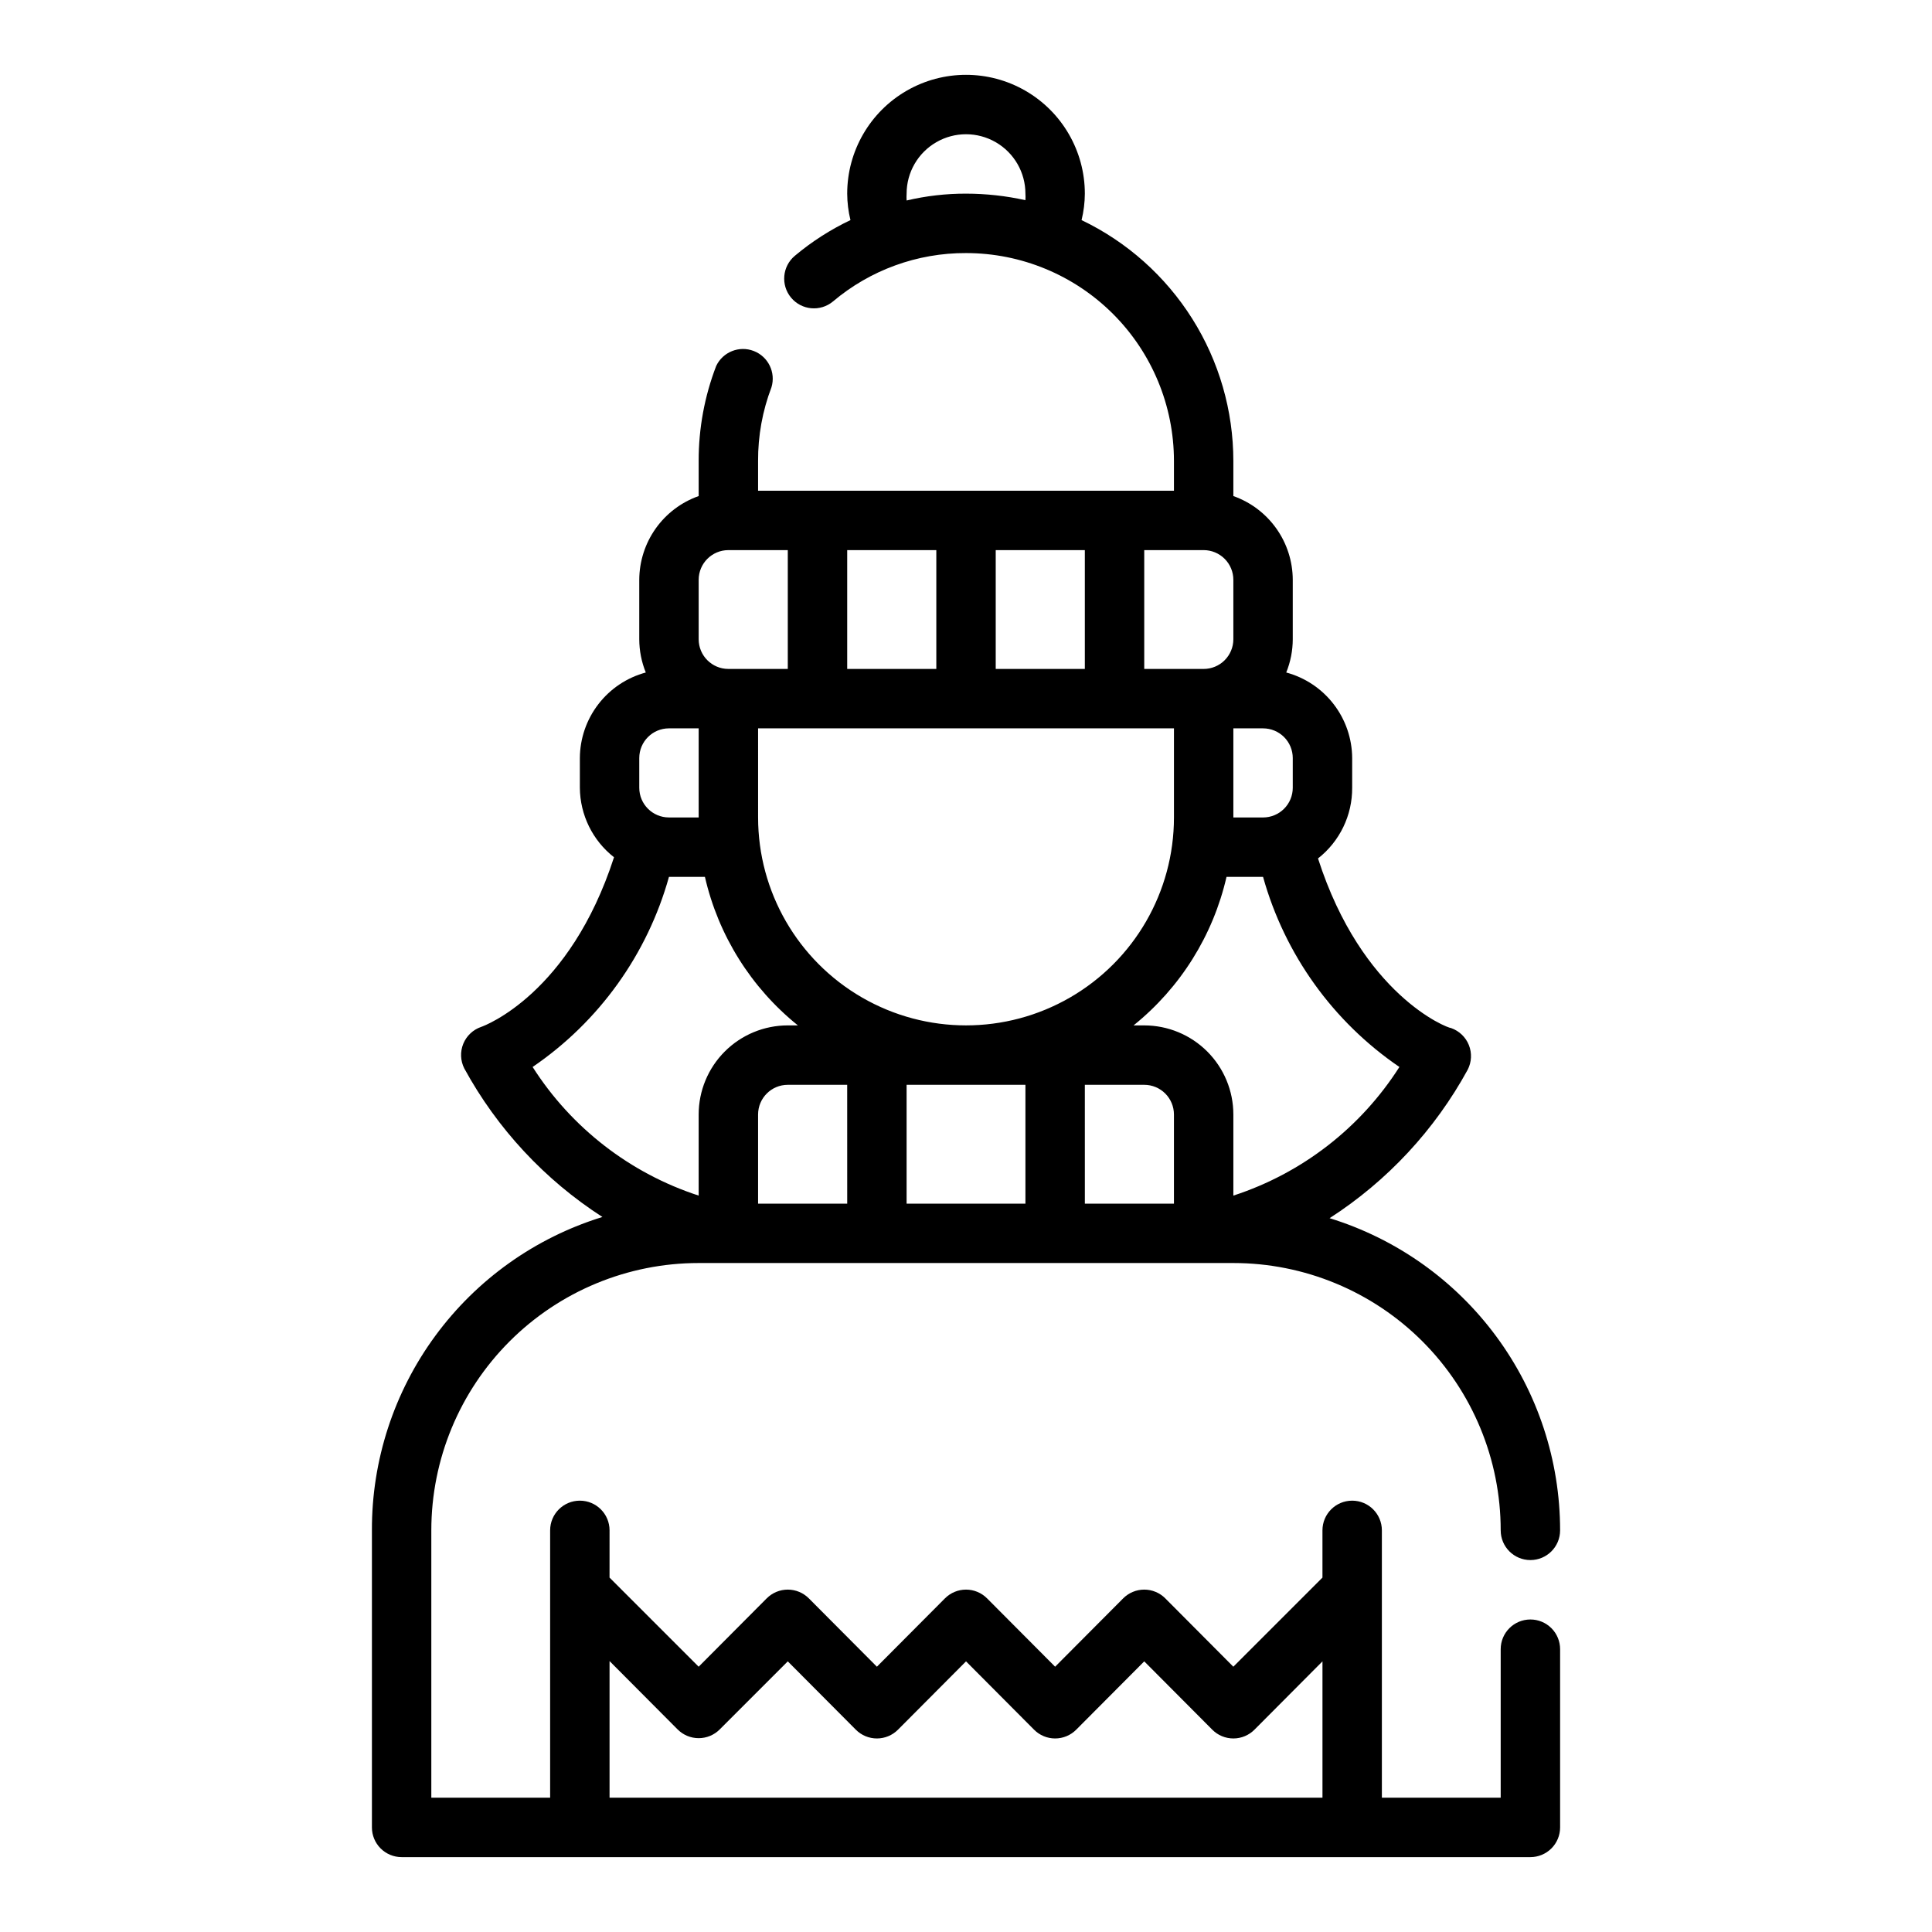 <?xml version="1.0" encoding="UTF-8"?>
<!-- Uploaded to: ICON Repo, www.svgrepo.com, Generator: ICON Repo Mixer Tools -->
<svg fill="#000000" width="800px" height="800px" version="1.1" viewBox="144 144 512 512" xmlns="http://www.w3.org/2000/svg">
 <path d="m549.57 573.18c-4.348 0-7.871 3.523-7.871 7.871v39.359h-31.488v-70.848c0-4.348-3.523-7.871-7.871-7.871-4.348 0-7.875 3.523-7.875 7.871v12.516l-23.617 23.617-18.027-18.105h0.004c-1.48-1.488-3.492-2.328-5.59-2.328-2.098 0-4.109 0.84-5.59 2.328l-18.027 18.105-18.027-18.105c-1.477-1.488-3.488-2.328-5.586-2.328-2.102 0-4.113 0.84-5.59 2.328l-18.027 18.105-18.027-18.105c-1.477-1.488-3.488-2.328-5.59-2.328-2.098 0-4.109 0.84-5.59 2.328l-18.027 18.105-23.617-23.617 0.004-12.516c0-4.348-3.523-7.871-7.871-7.871-4.348 0-7.875 3.523-7.875 7.871v70.848h-31.488v-70.848c0-18.789 7.465-36.809 20.754-50.098 13.285-13.285 31.305-20.75 50.094-20.75h141.7c18.789 0 36.809 7.465 50.098 20.75 13.285 13.289 20.75 31.309 20.75 50.098 0 4.348 3.523 7.871 7.871 7.871s7.871-3.523 7.871-7.871c0-18.508-5.934-36.527-16.93-51.418-10.992-14.891-26.469-25.863-44.156-31.316 15.297-9.855 27.883-23.391 36.605-39.359 1.039-2.027 1.148-4.402 0.305-6.516-0.848-2.113-2.566-3.754-4.715-4.508-1.023 0-23.617-8.738-35.266-44.949 5.754-4.504 9.098-11.426 9.055-18.734v-7.871c-0.031-5.172-1.754-10.191-4.914-14.285-3.156-4.098-7.57-7.043-12.562-8.387 1.137-2.801 1.723-5.793 1.73-8.816v-15.742c-0.012-4.875-1.531-9.625-4.352-13.598-2.82-3.973-6.797-6.981-11.391-8.602v-9.289c-0.008-13.352-3.789-26.43-10.906-37.723-7.117-11.297-17.281-20.352-29.32-26.121 0.562-2.293 0.855-4.644 0.867-7.008 0-11.246-6.004-21.645-15.746-27.27-9.742-5.625-21.746-5.625-31.488 0-9.742 5.625-15.742 16.023-15.742 27.27 0.012 2.363 0.301 4.715 0.863 7.008-5.285 2.512-10.234 5.684-14.719 9.445-3.348 2.785-3.805 7.754-1.023 11.102s7.75 3.805 11.098 1.023c9.859-8.332 22.363-12.883 35.27-12.832 14.613 0 28.629 5.805 38.965 16.141 10.332 10.332 16.137 24.348 16.137 38.965v7.871h-110.21v-7.871c-0.035-6.672 1.164-13.293 3.543-19.523 1.199-3.945-0.848-8.145-4.691-9.633s-8.184 0.242-9.953 3.965c-3.09 8.039-4.664 16.578-4.644 25.191v9.289c-4.594 1.621-8.57 4.629-11.391 8.602-2.816 3.973-4.336 8.723-4.352 13.598v15.742c0.008 3.023 0.594 6.016 1.73 8.816-4.992 1.344-9.406 4.289-12.562 8.387-3.156 4.094-4.883 9.113-4.91 14.285v7.871c0.051 7.199 3.383 13.98 9.051 18.422-11.73 36.211-34.242 44.633-35.188 44.949-2.164 0.734-3.898 2.371-4.762 4.484-0.859 2.117-0.762 4.5 0.273 6.535 8.723 15.973 21.309 29.504 36.605 39.359-17.738 5.469-33.25 16.492-44.25 31.445-11 14.953-16.902 33.043-16.836 51.605v78.723c0 2.086 0.828 4.09 2.305 5.566 1.477 1.473 3.481 2.305 5.566 2.305h299.14c2.09 0 4.09-0.832 5.566-2.305 1.477-1.477 2.305-3.481 2.305-5.566v-47.234c0-2.086-0.828-4.09-2.305-5.566-1.477-1.477-3.477-2.305-5.566-2.305zm-165.31-376.05c-0.039-0.602-0.039-1.207 0-1.812 0-5.625 3-10.82 7.871-13.633s10.875-2.812 15.746 0 7.871 8.008 7.871 13.633c0.039 0.578 0.039 1.156 0 1.734-5.168-1.152-10.449-1.73-15.742-1.734-5.301-0.012-10.586 0.598-15.746 1.812zm-39.359 139.89h110.21v23.617-0.004c0 19.688-10.5 37.879-27.551 47.723s-38.055 9.844-55.105 0c-17.047-9.844-27.551-28.035-27.551-47.723zm118.08-47.23v-0.004c2.086 0 4.09 0.832 5.566 2.309 1.473 1.473 2.305 3.477 2.305 5.566v15.742c0 2.086-0.832 4.09-2.305 5.566-1.477 1.477-3.481 2.305-5.566 2.305h-15.746v-31.488zm-31.488 31.488-23.617-0.004v-31.488h23.617zm-39.359 0-23.617-0.004v-31.488h23.617zm23.617 110.21v31.488h-31.492v-31.488zm-47.23 31.488h-23.621v-23.617c0-4.348 3.523-7.871 7.871-7.871h15.742zm62.977 0-0.004-31.488h15.742c2.09 0 4.09 0.828 5.566 2.305 1.477 1.477 2.305 3.477 2.305 5.566v23.617zm83.363-36.211-0.004-0.004c-10.273 16.121-25.828 28.172-44.004 34.086v-21.488c0-6.266-2.488-12.27-6.918-16.699-4.43-4.43-10.438-6.918-16.699-6.918h-2.832c12.398-9.98 21.078-23.844 24.637-39.359h9.684c5.727 20.527 18.523 38.371 36.133 50.379zm-28.266-74c0 2.09-0.828 4.09-2.305 5.566-1.477 1.477-3.481 2.305-5.566 2.305h-7.871v-23.613h7.871c2.086 0 4.09 0.828 5.566 2.305 1.477 1.477 2.305 3.477 2.305 5.566zm-157.44-55.102c0-4.348 3.527-7.875 7.875-7.875h15.742v31.488h-15.742c-4.348 0-7.875-3.523-7.875-7.871zm-15.742 47.23c0-4.348 3.523-7.871 7.871-7.871h7.871v23.617l-7.871-0.004c-4.348 0-7.871-3.523-7.871-7.871zm-28.262 81.867c17.609-12.008 30.406-29.852 36.133-50.379h9.527c3.559 15.516 12.238 29.379 24.637 39.359h-2.676c-6.262 0-12.27 2.488-16.699 6.918-4.43 4.43-6.918 10.434-6.918 16.699v21.492-0.004c-18.176-5.914-33.73-17.965-44.004-34.086zm20.387 157.44 18.027 18.105h0.004c1.477 1.492 3.488 2.328 5.586 2.328 2.102 0 4.113-0.836 5.59-2.328l18.027-18.027 18.027 18.105c1.477 1.492 3.492 2.328 5.59 2.328 2.098 0 4.109-0.836 5.59-2.328l18.027-18.105 18.027 18.105c1.477 1.492 3.488 2.328 5.586 2.328 2.102 0 4.113-0.836 5.59-2.328l18.027-18.105 18.027 18.105c1.477 1.492 3.488 2.328 5.59 2.328 2.098 0 4.109-0.836 5.59-2.328l18.023-18.105v36.133h-188.93z"/>
</svg>